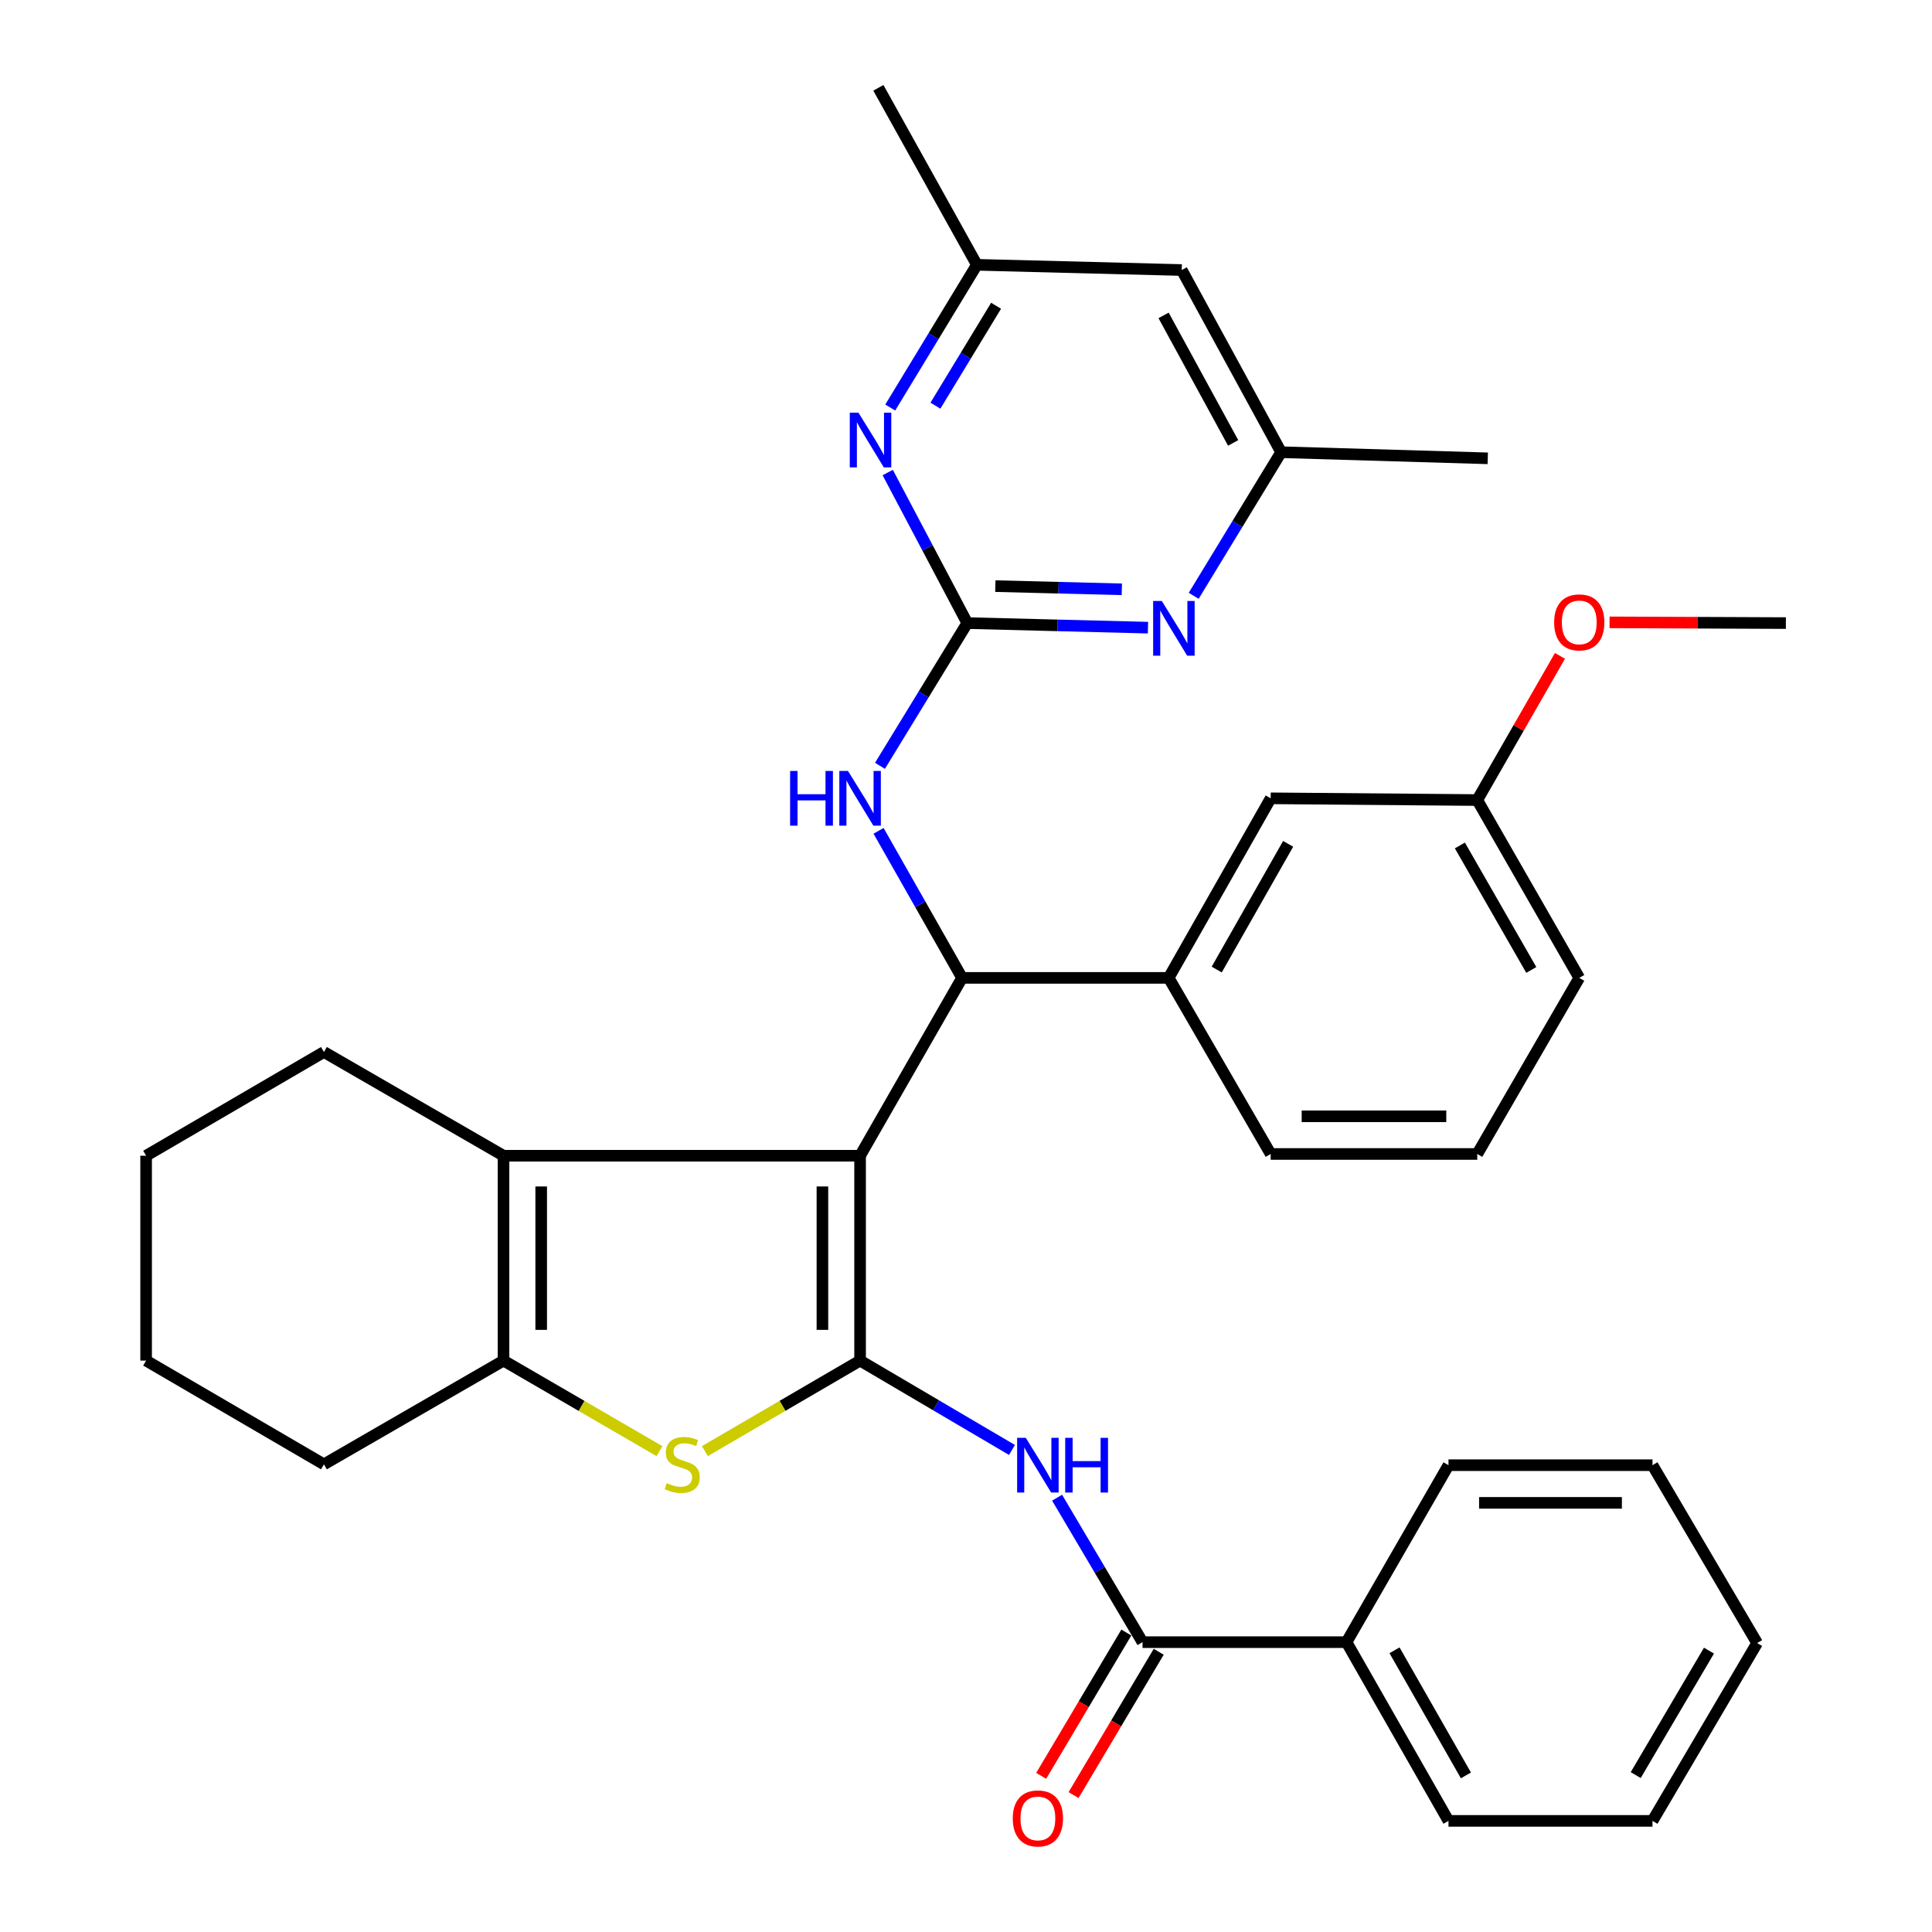 <?xml version='1.0' encoding='iso-8859-1'?>
<svg version='1.1' baseProfile='full'
              xmlns='http://www.w3.org/2000/svg'
                      xmlns:rdkit='http://www.rdkit.org/xml'
                      xmlns:xlink='http://www.w3.org/1999/xlink'
                  xml:space='preserve'
width='1000px' height='1000px' viewBox='0 0 1000 1000'>
<!-- END OF HEADER -->
<rect style='opacity:1.0;fill:#FFFFFF;stroke:none' width='1000' height='1000' x='0' y='0'> </rect>
<path class='bond-0' d='M 445.179,598.207 L 445.179,704.242' style='fill:none;fill-rule:evenodd;stroke:#000000;stroke-width:6px;stroke-linecap:butt;stroke-linejoin:miter;stroke-opacity:1' />
<path class='bond-0' d='M 425.681,614.112 L 425.681,688.337' style='fill:none;fill-rule:evenodd;stroke:#000000;stroke-width:6px;stroke-linecap:butt;stroke-linejoin:miter;stroke-opacity:1' />
<path class='bond-2' d='M 445.179,598.207 L 260.621,598.207' style='fill:none;fill-rule:evenodd;stroke:#000000;stroke-width:6px;stroke-linecap:butt;stroke-linejoin:miter;stroke-opacity:1' />
<path class='bond-3' d='M 445.179,598.207 L 497.964,506.145' style='fill:none;fill-rule:evenodd;stroke:#000000;stroke-width:6px;stroke-linecap:butt;stroke-linejoin:miter;stroke-opacity:1' />
<path class='bond-1' d='M 445.179,704.242 L 405.014,727.665' style='fill:none;fill-rule:evenodd;stroke:#000000;stroke-width:6px;stroke-linecap:butt;stroke-linejoin:miter;stroke-opacity:1' />
<path class='bond-1' d='M 405.014,727.665 L 364.85,751.088' style='fill:none;fill-rule:evenodd;stroke:#CCCC00;stroke-width:6px;stroke-linecap:butt;stroke-linejoin:miter;stroke-opacity:1' />
<path class='bond-4' d='M 445.179,704.242 L 484.489,727.368' style='fill:none;fill-rule:evenodd;stroke:#000000;stroke-width:6px;stroke-linecap:butt;stroke-linejoin:miter;stroke-opacity:1' />
<path class='bond-4' d='M 484.489,727.368 L 523.799,750.493' style='fill:none;fill-rule:evenodd;stroke:#0000FF;stroke-width:6px;stroke-linecap:butt;stroke-linejoin:miter;stroke-opacity:1' />
<path class='bond-35' d='M 341.352,751.113 L 300.987,727.678' style='fill:none;fill-rule:evenodd;stroke:#CCCC00;stroke-width:6px;stroke-linecap:butt;stroke-linejoin:miter;stroke-opacity:1' />
<path class='bond-35' d='M 300.987,727.678 L 260.621,704.242' style='fill:none;fill-rule:evenodd;stroke:#000000;stroke-width:6px;stroke-linecap:butt;stroke-linejoin:miter;stroke-opacity:1' />
<path class='bond-6' d='M 260.621,598.207 L 260.621,704.242' style='fill:none;fill-rule:evenodd;stroke:#000000;stroke-width:6px;stroke-linecap:butt;stroke-linejoin:miter;stroke-opacity:1' />
<path class='bond-6' d='M 280.119,614.112 L 280.119,688.337' style='fill:none;fill-rule:evenodd;stroke:#000000;stroke-width:6px;stroke-linecap:butt;stroke-linejoin:miter;stroke-opacity:1' />
<path class='bond-19' d='M 260.621,598.207 L 167.66,544.512' style='fill:none;fill-rule:evenodd;stroke:#000000;stroke-width:6px;stroke-linecap:butt;stroke-linejoin:miter;stroke-opacity:1' />
<path class='bond-8' d='M 497.964,506.145 L 476.351,468.091' style='fill:none;fill-rule:evenodd;stroke:#000000;stroke-width:6px;stroke-linecap:butt;stroke-linejoin:miter;stroke-opacity:1' />
<path class='bond-8' d='M 476.351,468.091 L 454.738,430.037' style='fill:none;fill-rule:evenodd;stroke:#0000FF;stroke-width:6px;stroke-linecap:butt;stroke-linejoin:miter;stroke-opacity:1' />
<path class='bond-11' d='M 497.964,506.145 L 604.898,506.145' style='fill:none;fill-rule:evenodd;stroke:#000000;stroke-width:6px;stroke-linecap:butt;stroke-linejoin:miter;stroke-opacity:1' />
<path class='bond-7' d='M 547.154,775.201 L 569.261,812.59' style='fill:none;fill-rule:evenodd;stroke:#0000FF;stroke-width:6px;stroke-linecap:butt;stroke-linejoin:miter;stroke-opacity:1' />
<path class='bond-7' d='M 569.261,812.59 L 591.369,849.978' style='fill:none;fill-rule:evenodd;stroke:#000000;stroke-width:6px;stroke-linecap:butt;stroke-linejoin:miter;stroke-opacity:1' />
<path class='bond-5' d='M 500.661,322.508 L 478.064,359.447' style='fill:none;fill-rule:evenodd;stroke:#000000;stroke-width:6px;stroke-linecap:butt;stroke-linejoin:miter;stroke-opacity:1' />
<path class='bond-5' d='M 478.064,359.447 L 455.467,396.387' style='fill:none;fill-rule:evenodd;stroke:#0000FF;stroke-width:6px;stroke-linecap:butt;stroke-linejoin:miter;stroke-opacity:1' />
<path class='bond-9' d='M 500.661,322.508 L 547.426,323.692' style='fill:none;fill-rule:evenodd;stroke:#000000;stroke-width:6px;stroke-linecap:butt;stroke-linejoin:miter;stroke-opacity:1' />
<path class='bond-9' d='M 547.426,323.692 L 594.192,324.876' style='fill:none;fill-rule:evenodd;stroke:#0000FF;stroke-width:6px;stroke-linecap:butt;stroke-linejoin:miter;stroke-opacity:1' />
<path class='bond-9' d='M 515.184,303.371 L 547.92,304.2' style='fill:none;fill-rule:evenodd;stroke:#000000;stroke-width:6px;stroke-linecap:butt;stroke-linejoin:miter;stroke-opacity:1' />
<path class='bond-9' d='M 547.92,304.2 L 580.656,305.029' style='fill:none;fill-rule:evenodd;stroke:#0000FF;stroke-width:6px;stroke-linecap:butt;stroke-linejoin:miter;stroke-opacity:1' />
<path class='bond-10' d='M 500.661,322.508 L 480.072,283.548' style='fill:none;fill-rule:evenodd;stroke:#000000;stroke-width:6px;stroke-linecap:butt;stroke-linejoin:miter;stroke-opacity:1' />
<path class='bond-10' d='M 480.072,283.548 L 459.483,244.588' style='fill:none;fill-rule:evenodd;stroke:#0000FF;stroke-width:6px;stroke-linecap:butt;stroke-linejoin:miter;stroke-opacity:1' />
<path class='bond-20' d='M 260.621,704.242 L 167.66,757.937' style='fill:none;fill-rule:evenodd;stroke:#000000;stroke-width:6px;stroke-linecap:butt;stroke-linejoin:miter;stroke-opacity:1' />
<path class='bond-14' d='M 582.988,844.998 L 560.949,882.089' style='fill:none;fill-rule:evenodd;stroke:#000000;stroke-width:6px;stroke-linecap:butt;stroke-linejoin:miter;stroke-opacity:1' />
<path class='bond-14' d='M 560.949,882.089 L 538.911,919.179' style='fill:none;fill-rule:evenodd;stroke:#FF0000;stroke-width:6px;stroke-linecap:butt;stroke-linejoin:miter;stroke-opacity:1' />
<path class='bond-14' d='M 599.75,854.957 L 577.711,892.048' style='fill:none;fill-rule:evenodd;stroke:#000000;stroke-width:6px;stroke-linecap:butt;stroke-linejoin:miter;stroke-opacity:1' />
<path class='bond-14' d='M 577.711,892.048 L 555.673,929.139' style='fill:none;fill-rule:evenodd;stroke:#FF0000;stroke-width:6px;stroke-linecap:butt;stroke-linejoin:miter;stroke-opacity:1' />
<path class='bond-17' d='M 591.369,849.978 L 696.95,849.978' style='fill:none;fill-rule:evenodd;stroke:#000000;stroke-width:6px;stroke-linecap:butt;stroke-linejoin:miter;stroke-opacity:1' />
<path class='bond-12' d='M 617.853,308.388 L 640.482,271.225' style='fill:none;fill-rule:evenodd;stroke:#0000FF;stroke-width:6px;stroke-linecap:butt;stroke-linejoin:miter;stroke-opacity:1' />
<path class='bond-12' d='M 640.482,271.225 L 663.11,234.063' style='fill:none;fill-rule:evenodd;stroke:#000000;stroke-width:6px;stroke-linecap:butt;stroke-linejoin:miter;stroke-opacity:1' />
<path class='bond-13' d='M 460.789,210.936 L 483.211,173.999' style='fill:none;fill-rule:evenodd;stroke:#0000FF;stroke-width:6px;stroke-linecap:butt;stroke-linejoin:miter;stroke-opacity:1' />
<path class='bond-13' d='M 483.211,173.999 L 505.633,137.062' style='fill:none;fill-rule:evenodd;stroke:#000000;stroke-width:6px;stroke-linecap:butt;stroke-linejoin:miter;stroke-opacity:1' />
<path class='bond-13' d='M 484.183,209.972 L 499.878,184.116' style='fill:none;fill-rule:evenodd;stroke:#0000FF;stroke-width:6px;stroke-linecap:butt;stroke-linejoin:miter;stroke-opacity:1' />
<path class='bond-13' d='M 499.878,184.116 L 515.574,158.26' style='fill:none;fill-rule:evenodd;stroke:#000000;stroke-width:6px;stroke-linecap:butt;stroke-linejoin:miter;stroke-opacity:1' />
<path class='bond-15' d='M 604.898,506.145 L 657.705,413.205' style='fill:none;fill-rule:evenodd;stroke:#000000;stroke-width:6px;stroke-linecap:butt;stroke-linejoin:miter;stroke-opacity:1' />
<path class='bond-15' d='M 629.772,501.836 L 666.736,436.778' style='fill:none;fill-rule:evenodd;stroke:#000000;stroke-width:6px;stroke-linecap:butt;stroke-linejoin:miter;stroke-opacity:1' />
<path class='bond-21' d='M 604.898,506.145 L 657.705,597.297' style='fill:none;fill-rule:evenodd;stroke:#000000;stroke-width:6px;stroke-linecap:butt;stroke-linejoin:miter;stroke-opacity:1' />
<path class='bond-25' d='M 663.11,234.063 L 770.066,237.226' style='fill:none;fill-rule:evenodd;stroke:#000000;stroke-width:6px;stroke-linecap:butt;stroke-linejoin:miter;stroke-opacity:1' />
<path class='bond-38' d='M 663.11,234.063 L 611.668,139.77' style='fill:none;fill-rule:evenodd;stroke:#000000;stroke-width:6px;stroke-linecap:butt;stroke-linejoin:miter;stroke-opacity:1' />
<path class='bond-38' d='M 638.277,229.257 L 602.268,163.252' style='fill:none;fill-rule:evenodd;stroke:#000000;stroke-width:6px;stroke-linecap:butt;stroke-linejoin:miter;stroke-opacity:1' />
<path class='bond-16' d='M 505.633,137.062 L 611.668,139.77' style='fill:none;fill-rule:evenodd;stroke:#000000;stroke-width:6px;stroke-linecap:butt;stroke-linejoin:miter;stroke-opacity:1' />
<path class='bond-24' d='M 505.633,137.062 L 454.646,45.455' style='fill:none;fill-rule:evenodd;stroke:#000000;stroke-width:6px;stroke-linecap:butt;stroke-linejoin:miter;stroke-opacity:1' />
<path class='bond-18' d='M 657.705,413.205 L 764.629,414.104' style='fill:none;fill-rule:evenodd;stroke:#000000;stroke-width:6px;stroke-linecap:butt;stroke-linejoin:miter;stroke-opacity:1' />
<path class='bond-26' d='M 696.95,849.978 L 749.734,942.484' style='fill:none;fill-rule:evenodd;stroke:#000000;stroke-width:6px;stroke-linecap:butt;stroke-linejoin:miter;stroke-opacity:1' />
<path class='bond-26' d='M 721.802,854.19 L 758.752,918.945' style='fill:none;fill-rule:evenodd;stroke:#000000;stroke-width:6px;stroke-linecap:butt;stroke-linejoin:miter;stroke-opacity:1' />
<path class='bond-27' d='M 696.95,849.978 L 749.734,758.381' style='fill:none;fill-rule:evenodd;stroke:#000000;stroke-width:6px;stroke-linecap:butt;stroke-linejoin:miter;stroke-opacity:1' />
<path class='bond-22' d='M 764.629,414.104 L 786.032,376.79' style='fill:none;fill-rule:evenodd;stroke:#000000;stroke-width:6px;stroke-linecap:butt;stroke-linejoin:miter;stroke-opacity:1' />
<path class='bond-22' d='M 786.032,376.79 L 807.436,339.476' style='fill:none;fill-rule:evenodd;stroke:#FF0000;stroke-width:6px;stroke-linecap:butt;stroke-linejoin:miter;stroke-opacity:1' />
<path class='bond-37' d='M 764.629,414.104 L 817.424,506.145' style='fill:none;fill-rule:evenodd;stroke:#000000;stroke-width:6px;stroke-linecap:butt;stroke-linejoin:miter;stroke-opacity:1' />
<path class='bond-37' d='M 755.635,437.612 L 792.592,502.04' style='fill:none;fill-rule:evenodd;stroke:#000000;stroke-width:6px;stroke-linecap:butt;stroke-linejoin:miter;stroke-opacity:1' />
<path class='bond-30' d='M 167.66,544.512 L 75.63,598.207' style='fill:none;fill-rule:evenodd;stroke:#000000;stroke-width:6px;stroke-linecap:butt;stroke-linejoin:miter;stroke-opacity:1' />
<path class='bond-36' d='M 167.66,757.937 L 75.63,704.242' style='fill:none;fill-rule:evenodd;stroke:#000000;stroke-width:6px;stroke-linecap:butt;stroke-linejoin:miter;stroke-opacity:1' />
<path class='bond-23' d='M 657.705,597.297 L 764.629,597.297' style='fill:none;fill-rule:evenodd;stroke:#000000;stroke-width:6px;stroke-linecap:butt;stroke-linejoin:miter;stroke-opacity:1' />
<path class='bond-23' d='M 673.743,577.799 L 748.59,577.799' style='fill:none;fill-rule:evenodd;stroke:#000000;stroke-width:6px;stroke-linecap:butt;stroke-linejoin:miter;stroke-opacity:1' />
<path class='bond-29' d='M 833.098,322.129 L 878.734,322.318' style='fill:none;fill-rule:evenodd;stroke:#FF0000;stroke-width:6px;stroke-linecap:butt;stroke-linejoin:miter;stroke-opacity:1' />
<path class='bond-29' d='M 878.734,322.318 L 924.37,322.508' style='fill:none;fill-rule:evenodd;stroke:#000000;stroke-width:6px;stroke-linecap:butt;stroke-linejoin:miter;stroke-opacity:1' />
<path class='bond-28' d='M 764.629,597.297 L 817.424,506.145' style='fill:none;fill-rule:evenodd;stroke:#000000;stroke-width:6px;stroke-linecap:butt;stroke-linejoin:miter;stroke-opacity:1' />
<path class='bond-32' d='M 749.734,942.484 L 855.326,942.484' style='fill:none;fill-rule:evenodd;stroke:#000000;stroke-width:6px;stroke-linecap:butt;stroke-linejoin:miter;stroke-opacity:1' />
<path class='bond-33' d='M 749.734,758.381 L 855.326,758.381' style='fill:none;fill-rule:evenodd;stroke:#000000;stroke-width:6px;stroke-linecap:butt;stroke-linejoin:miter;stroke-opacity:1' />
<path class='bond-33' d='M 765.573,777.879 L 839.487,777.879' style='fill:none;fill-rule:evenodd;stroke:#000000;stroke-width:6px;stroke-linecap:butt;stroke-linejoin:miter;stroke-opacity:1' />
<path class='bond-31' d='M 75.63,598.207 L 75.63,704.242' style='fill:none;fill-rule:evenodd;stroke:#000000;stroke-width:6px;stroke-linecap:butt;stroke-linejoin:miter;stroke-opacity:1' />
<path class='bond-39' d='M 855.326,942.484 L 909.487,850.443' style='fill:none;fill-rule:evenodd;stroke:#000000;stroke-width:6px;stroke-linecap:butt;stroke-linejoin:miter;stroke-opacity:1' />
<path class='bond-39' d='M 846.646,918.789 L 884.558,854.361' style='fill:none;fill-rule:evenodd;stroke:#000000;stroke-width:6px;stroke-linecap:butt;stroke-linejoin:miter;stroke-opacity:1' />
<path class='bond-34' d='M 855.326,758.381 L 909.487,850.443' style='fill:none;fill-rule:evenodd;stroke:#000000;stroke-width:6px;stroke-linecap:butt;stroke-linejoin:miter;stroke-opacity:1' />
<path  class='atom-2' d='M 345.106 767.657
Q 345.426 767.777, 346.746 768.337
Q 348.066 768.897, 349.506 769.257
Q 350.986 769.577, 352.426 769.577
Q 355.106 769.577, 356.666 768.297
Q 358.226 766.977, 358.226 764.697
Q 358.226 763.137, 357.426 762.177
Q 356.666 761.217, 355.466 760.697
Q 354.266 760.177, 352.266 759.577
Q 349.746 758.817, 348.226 758.097
Q 346.746 757.377, 345.666 755.857
Q 344.626 754.337, 344.626 751.777
Q 344.626 748.217, 347.026 746.017
Q 349.466 743.817, 354.266 743.817
Q 357.546 743.817, 361.266 745.377
L 360.346 748.457
Q 356.946 747.057, 354.386 747.057
Q 351.626 747.057, 350.106 748.217
Q 348.586 749.337, 348.626 751.297
Q 348.626 752.817, 349.386 753.737
Q 350.186 754.657, 351.306 755.177
Q 352.466 755.697, 354.386 756.297
Q 356.946 757.097, 358.466 757.897
Q 359.986 758.697, 361.066 760.337
Q 362.186 761.937, 362.186 764.697
Q 362.186 768.617, 359.546 770.737
Q 356.946 772.817, 352.586 772.817
Q 350.066 772.817, 348.146 772.257
Q 346.266 771.737, 344.026 770.817
L 345.106 767.657
' fill='#CCCC00'/>
<path  class='atom-5' d='M 530.948 744.221
L 540.228 759.221
Q 541.148 760.701, 542.628 763.381
Q 544.108 766.061, 544.188 766.221
L 544.188 744.221
L 547.948 744.221
L 547.948 772.541
L 544.068 772.541
L 534.108 756.141
Q 532.948 754.221, 531.708 752.021
Q 530.508 749.821, 530.148 749.141
L 530.148 772.541
L 526.468 772.541
L 526.468 744.221
L 530.948 744.221
' fill='#0000FF'/>
<path  class='atom-5' d='M 551.348 744.221
L 555.188 744.221
L 555.188 756.261
L 569.668 756.261
L 569.668 744.221
L 573.508 744.221
L 573.508 772.541
L 569.668 772.541
L 569.668 759.461
L 555.188 759.461
L 555.188 772.541
L 551.348 772.541
L 551.348 744.221
' fill='#0000FF'/>
<path  class='atom-9' d='M 408.959 399.045
L 412.799 399.045
L 412.799 411.085
L 427.279 411.085
L 427.279 399.045
L 431.119 399.045
L 431.119 427.365
L 427.279 427.365
L 427.279 414.285
L 412.799 414.285
L 412.799 427.365
L 408.959 427.365
L 408.959 399.045
' fill='#0000FF'/>
<path  class='atom-9' d='M 438.919 399.045
L 448.199 414.045
Q 449.119 415.525, 450.599 418.205
Q 452.079 420.885, 452.159 421.045
L 452.159 399.045
L 455.919 399.045
L 455.919 427.365
L 452.039 427.365
L 442.079 410.965
Q 440.919 409.045, 439.679 406.845
Q 438.479 404.645, 438.119 403.965
L 438.119 427.365
L 434.439 427.365
L 434.439 399.045
L 438.919 399.045
' fill='#0000FF'/>
<path  class='atom-10' d='M 601.346 311.056
L 610.626 326.056
Q 611.546 327.536, 613.026 330.216
Q 614.506 332.896, 614.586 333.056
L 614.586 311.056
L 618.346 311.056
L 618.346 339.376
L 614.466 339.376
L 604.506 322.976
Q 603.346 321.056, 602.106 318.856
Q 600.906 316.656, 600.546 315.976
L 600.546 339.376
L 596.866 339.376
L 596.866 311.056
L 601.346 311.056
' fill='#0000FF'/>
<path  class='atom-11' d='M 444.324 213.588
L 453.604 228.588
Q 454.524 230.068, 456.004 232.748
Q 457.484 235.428, 457.564 235.588
L 457.564 213.588
L 461.324 213.588
L 461.324 241.908
L 457.444 241.908
L 447.484 225.508
Q 446.324 223.588, 445.084 221.388
Q 443.884 219.188, 443.524 218.508
L 443.524 241.908
L 439.844 241.908
L 439.844 213.588
L 444.324 213.588
' fill='#0000FF'/>
<path  class='atom-15' d='M 524.208 941.21
Q 524.208 934.41, 527.568 930.61
Q 530.928 926.81, 537.208 926.81
Q 543.488 926.81, 546.848 930.61
Q 550.208 934.41, 550.208 941.21
Q 550.208 948.09, 546.808 952.01
Q 543.408 955.89, 537.208 955.89
Q 530.968 955.89, 527.568 952.01
Q 524.208 948.13, 524.208 941.21
M 537.208 952.69
Q 541.528 952.69, 543.848 949.81
Q 546.208 946.89, 546.208 941.21
Q 546.208 935.65, 543.848 932.85
Q 541.528 930.01, 537.208 930.01
Q 532.888 930.01, 530.528 932.81
Q 528.208 935.61, 528.208 941.21
Q 528.208 946.93, 530.528 949.81
Q 532.888 952.69, 537.208 952.69
' fill='#FF0000'/>
<path  class='atom-23' d='M 804.424 322.144
Q 804.424 315.344, 807.784 311.544
Q 811.144 307.744, 817.424 307.744
Q 823.704 307.744, 827.064 311.544
Q 830.424 315.344, 830.424 322.144
Q 830.424 329.024, 827.024 332.944
Q 823.624 336.824, 817.424 336.824
Q 811.184 336.824, 807.784 332.944
Q 804.424 329.064, 804.424 322.144
M 817.424 333.624
Q 821.744 333.624, 824.064 330.744
Q 826.424 327.824, 826.424 322.144
Q 826.424 316.584, 824.064 313.784
Q 821.744 310.944, 817.424 310.944
Q 813.104 310.944, 810.744 313.744
Q 808.424 316.544, 808.424 322.144
Q 808.424 327.864, 810.744 330.744
Q 813.104 333.624, 817.424 333.624
' fill='#FF0000'/>
</svg>
